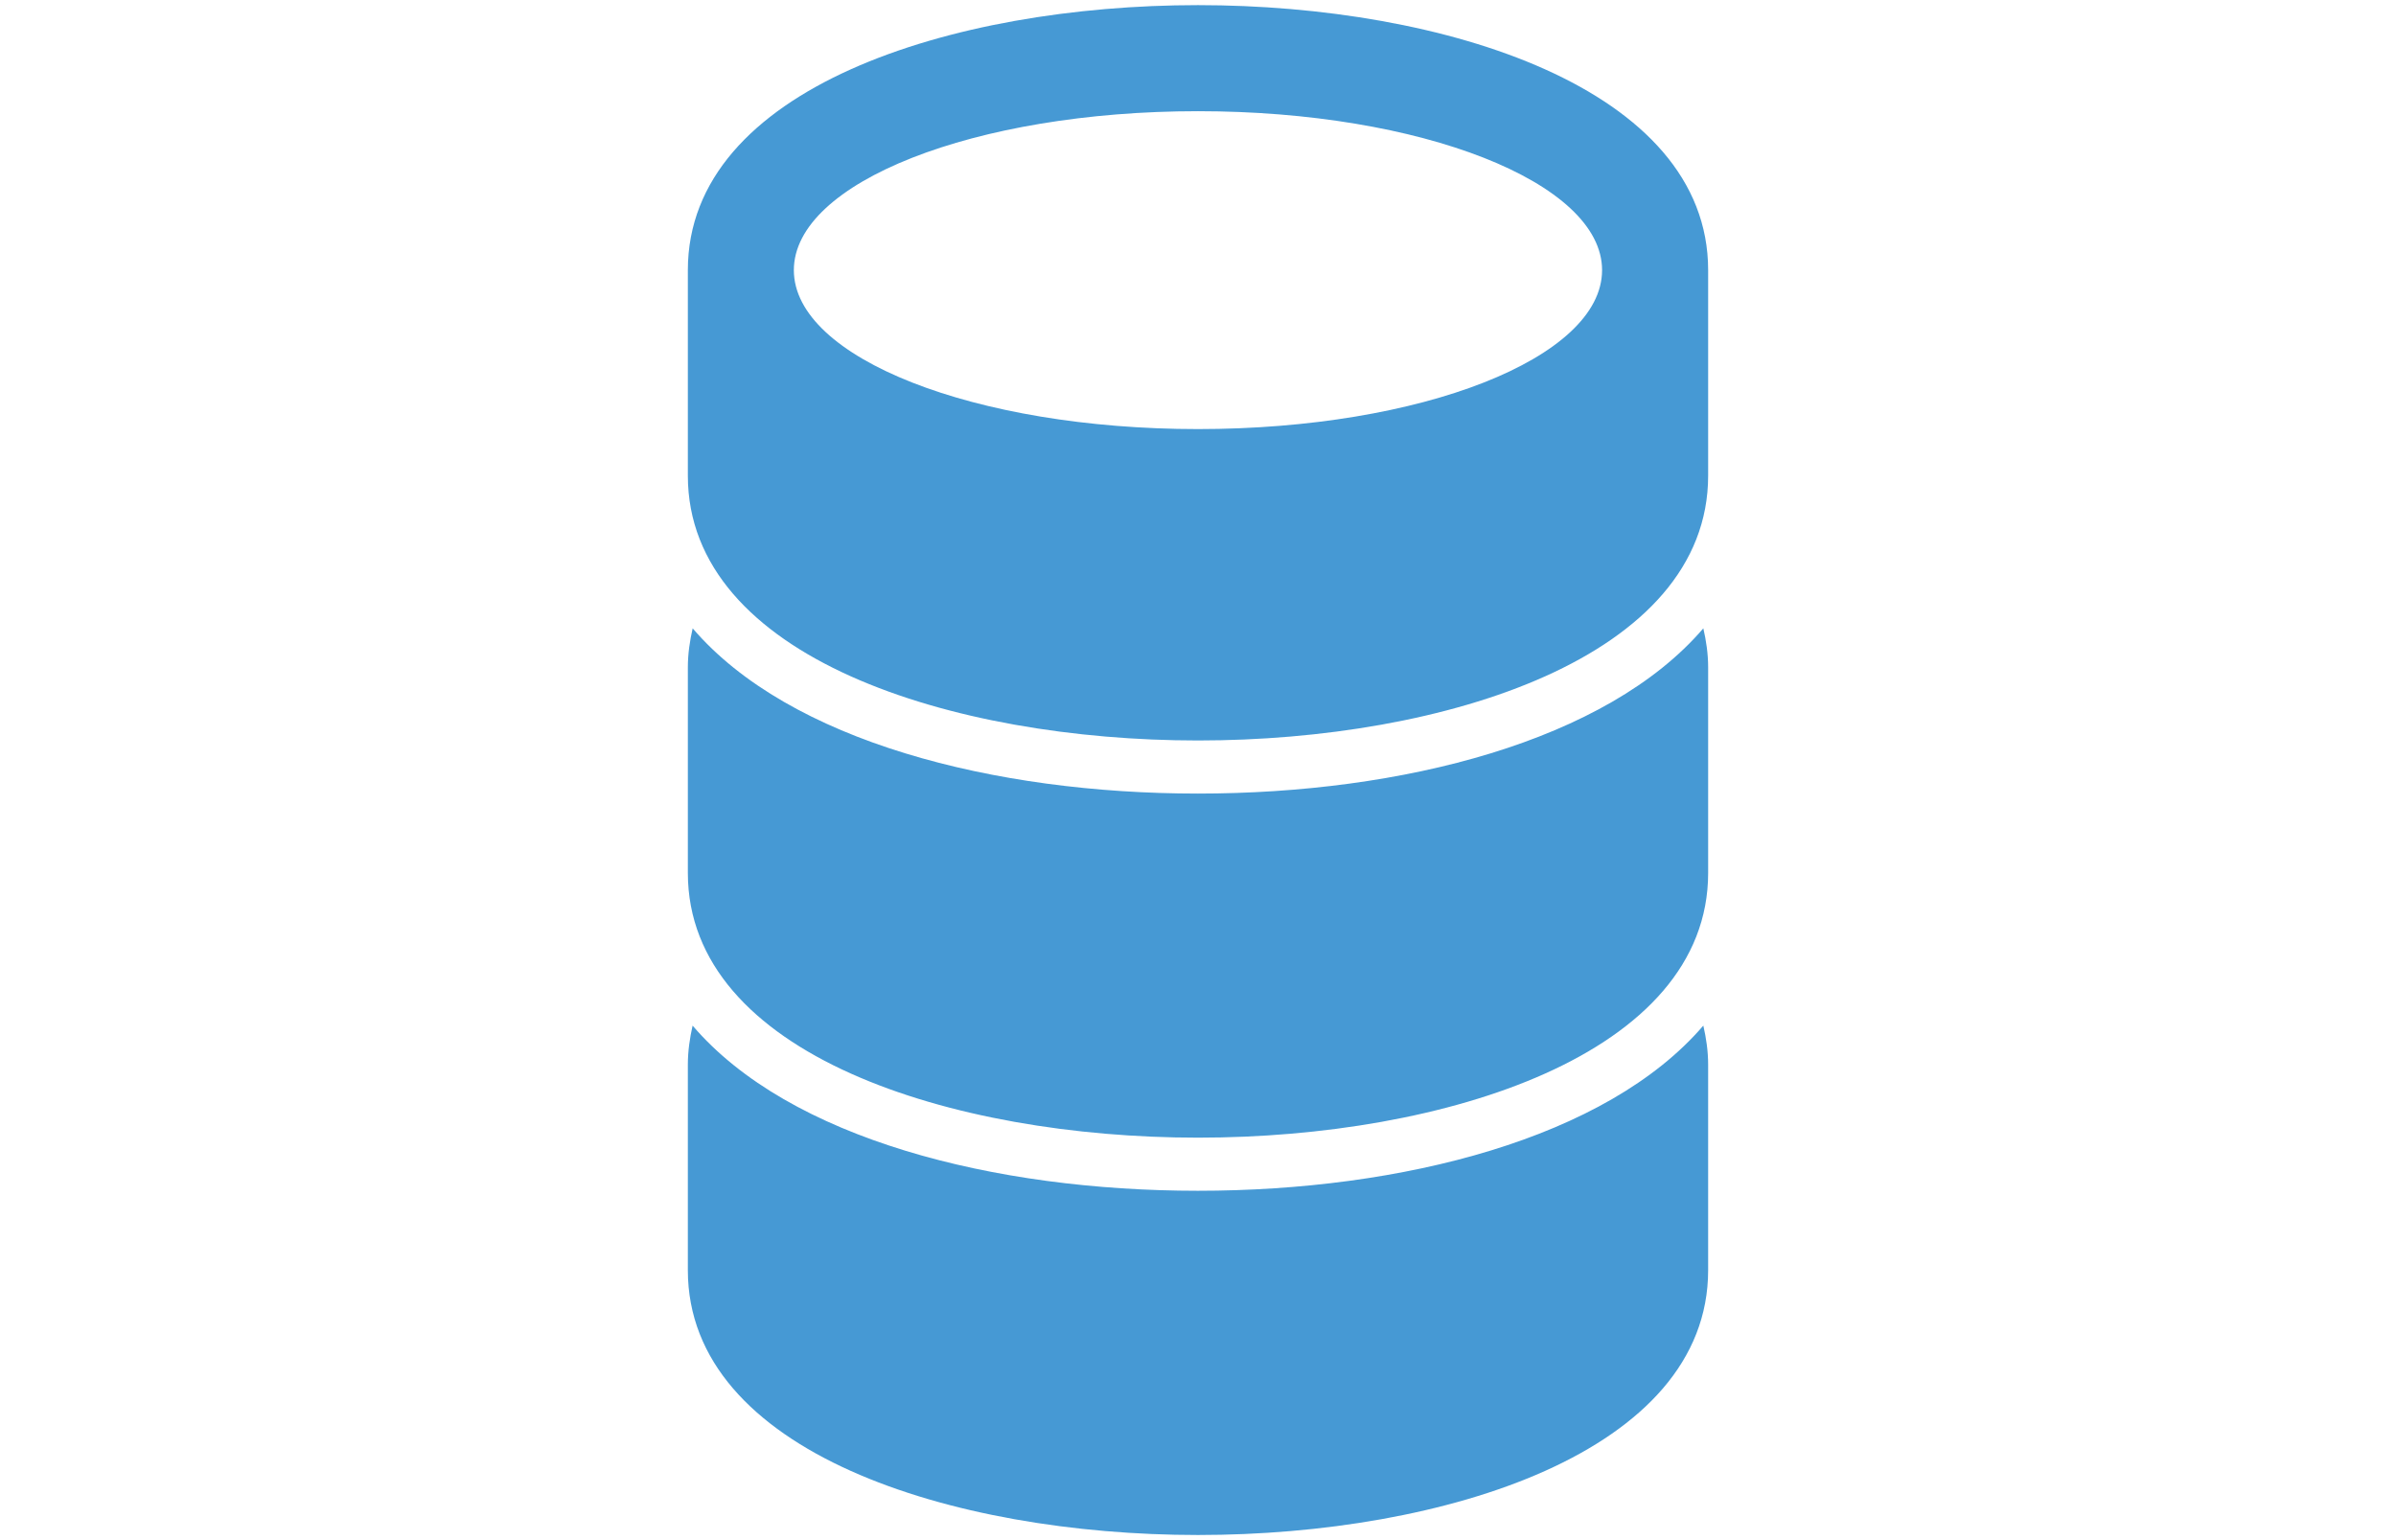 <?xml version="1.0" encoding="utf-8"?>
<!-- Generator: Adobe Illustrator 16.0.0, SVG Export Plug-In . SVG Version: 6.00 Build 0)  -->
<!DOCTYPE svg PUBLIC "-//W3C//DTD SVG 1.1//EN" "http://www.w3.org/Graphics/SVG/1.1/DTD/svg11.dtd">
<svg version="1.1" id="Capa_1" xmlns="http://www.w3.org/2000/svg" xmlns:xlink="http://www.w3.org/1999/xlink" x="0px" y="0px"
	 width="28px" height="18px" viewBox="0 0 300.001 300" enable-background="new 0 0 300.001 300" xml:space="preserve">
<g id="Capa_4">
	<path id="db" fill="#4699D4" d="M149.986,231.948c-39.698,0-79.56-10.111-98.421-32.171c-0.545,2.422-0.927,4.953-0.927,7.621
		v40.011c0,35.491,51.498,51.591,99.362,51.591c47.861,0,99.36-16.125,99.36-51.591v-40.011c0-2.682-0.381-5.199-0.939-7.621
		C229.572,221.754,189.727,231.948,149.986,231.948z M149.986,154.579c-39.698,0-79.56-10.192-98.408-32.185
		c-0.558,2.45-0.938,4.955-0.938,7.607v40.025c0,35.452,51.498,51.577,99.362,51.577c47.861,0,99.36-16.125,99.36-51.577v-40.025
		c0-2.652-0.381-5.185-0.939-7.607C229.572,144.386,189.727,154.579,149.986,154.579z M150.001,1
		c-47.864,0-99.362,16.141-99.362,51.632v40.011c0,35.452,51.498,51.594,99.362,51.594c47.861,0,99.36-16.142,99.36-51.594V52.632
		C249.361,17.167,197.862,1,150.001,1z M150.001,83.58c-43.482,0-78.717-13.854-78.717-30.96c0-17.093,35.234-30.961,78.717-30.961
		c43.467,0,78.701,13.867,78.701,30.961C228.702,69.74,193.468,83.58,150.001,83.58z"/>
</g>
</svg>
